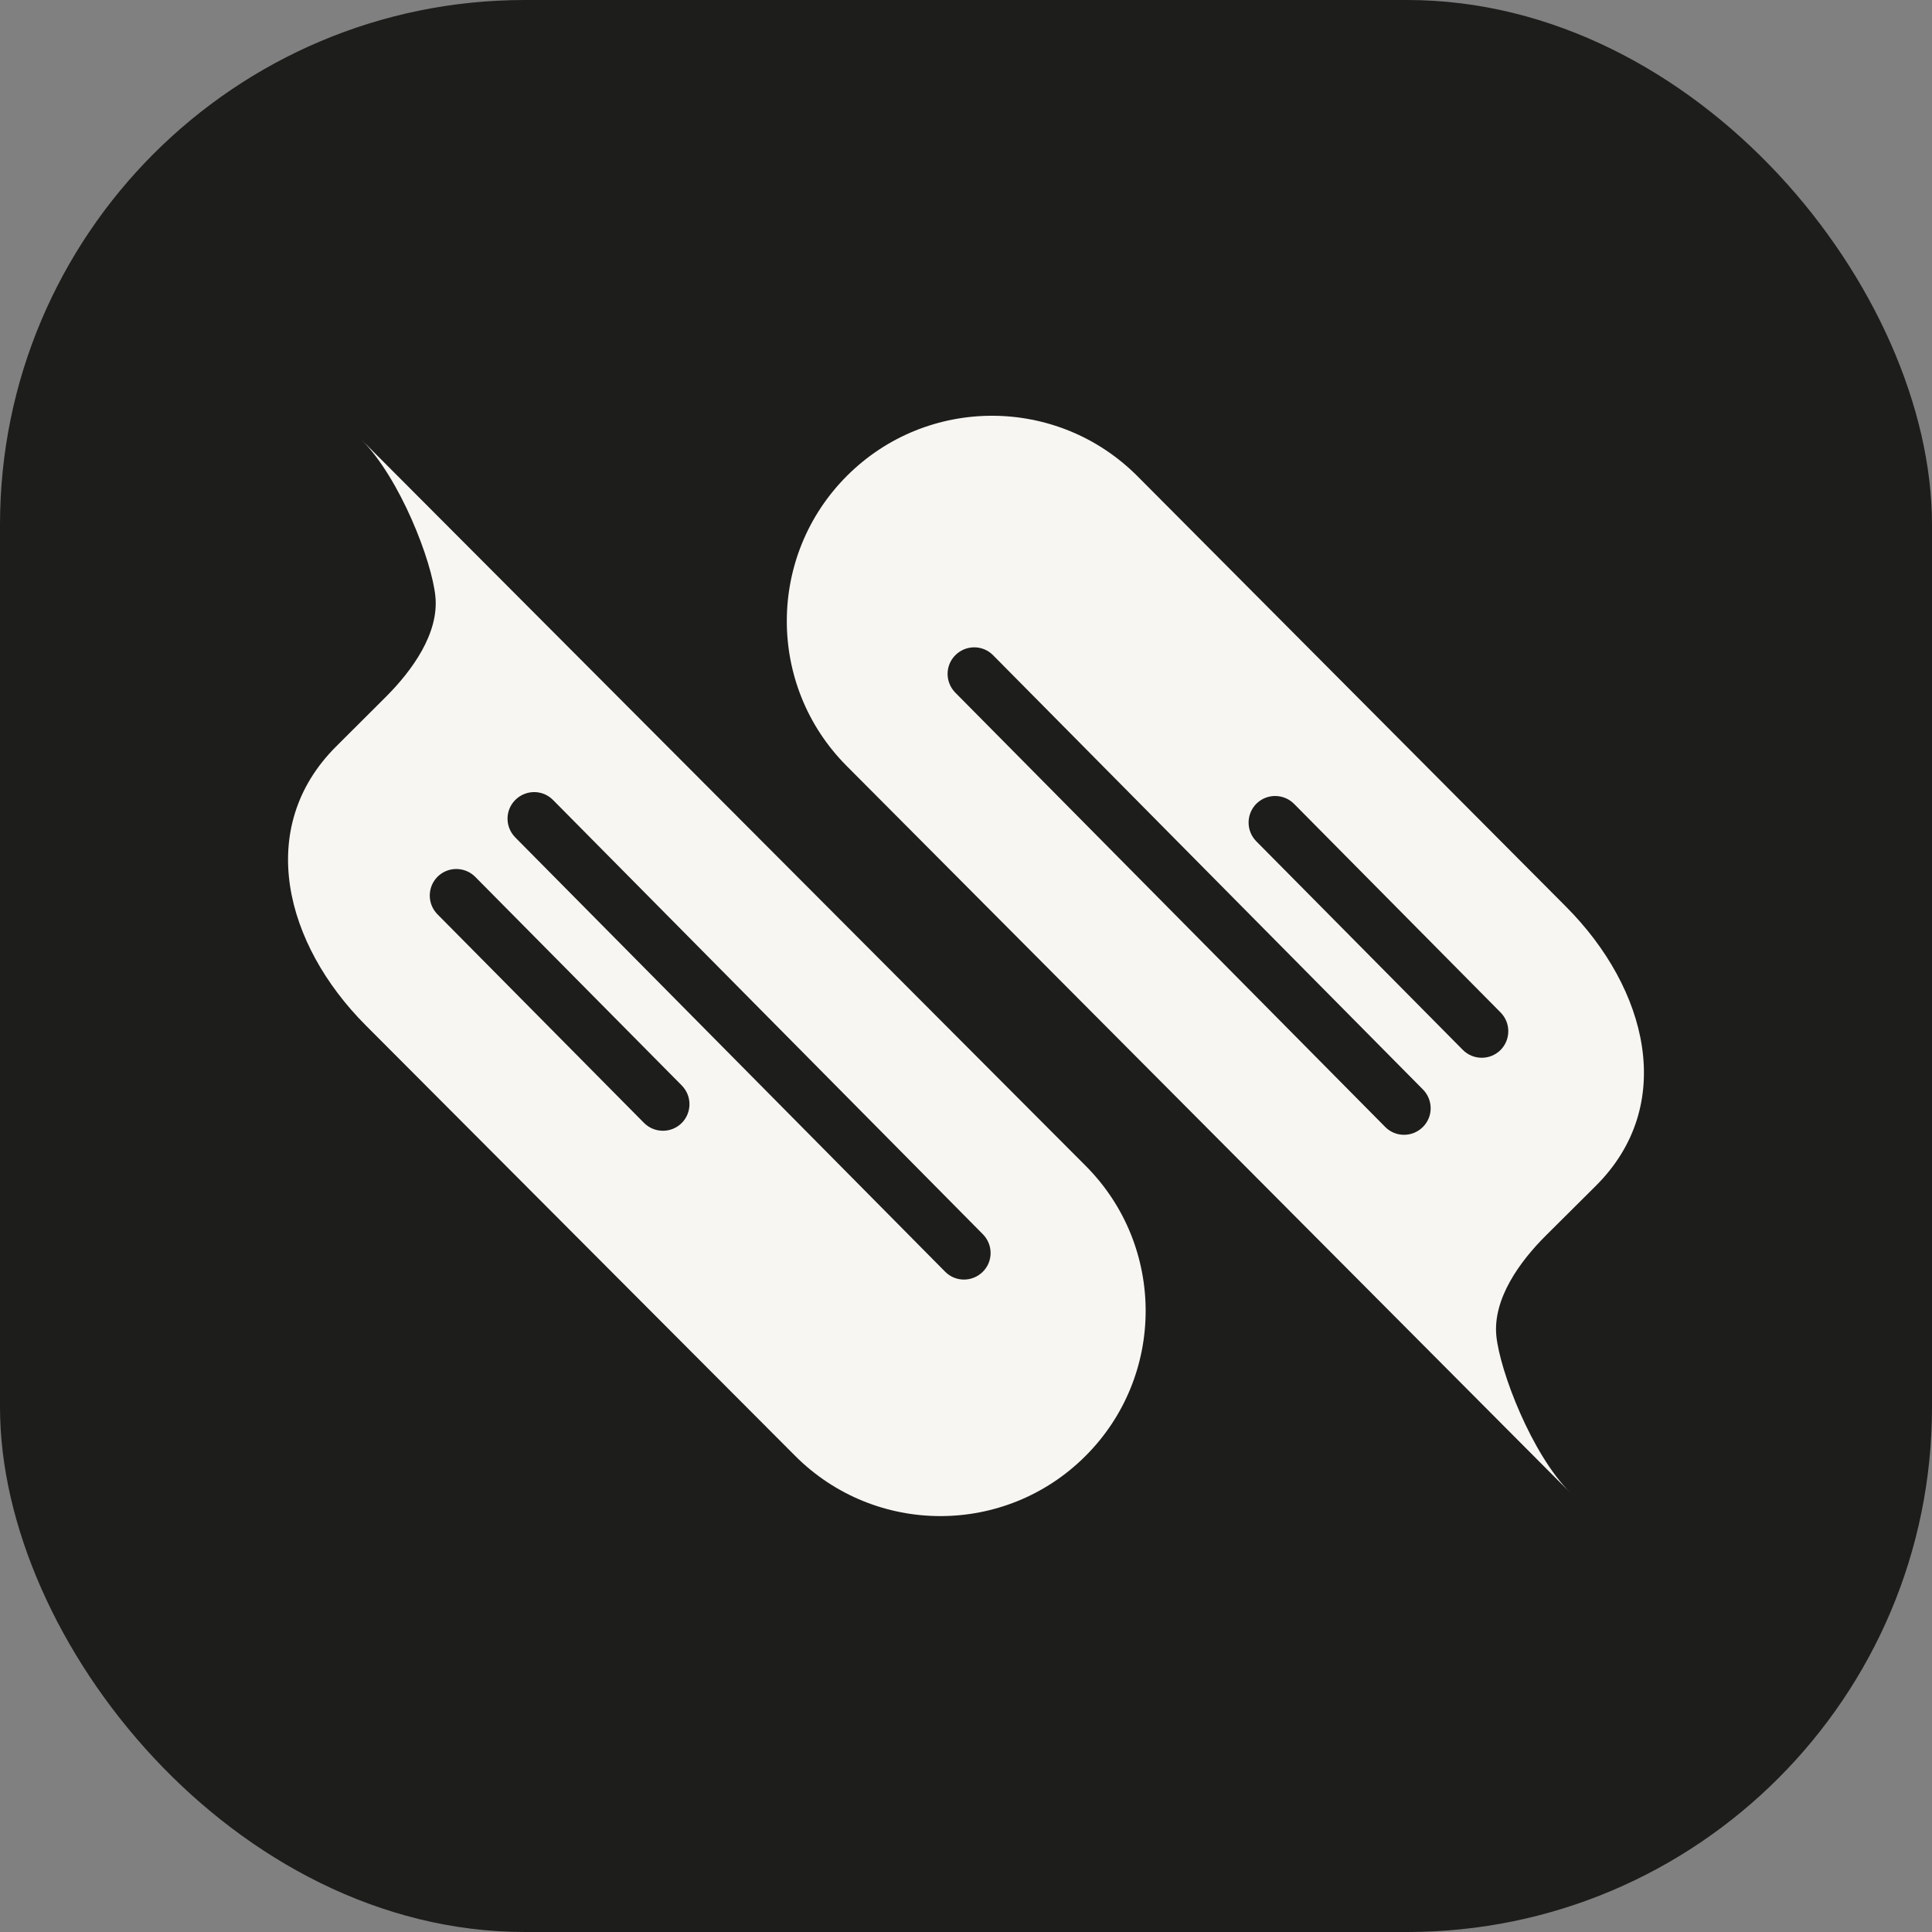 <?xml version="1.0" encoding="UTF-8"?> <svg xmlns="http://www.w3.org/2000/svg" id="Layer_2" viewBox="0 0 140.27 140.27"><rect x="0" y="0" width="140.27" height="140.27" fill="#808080" stroke="none"/><defs><style>.cls-1{fill:#f8f6f3;fill-rule:evenodd;}.cls-1,.cls-2{stroke-width:0px;}.cls-2{fill:#1d1d1b;}</style></defs><g id="Layer_1-2"><rect class="cls-2" width="140.27" height="140.27" rx="38.1" ry="38.1"></rect><path class="cls-1" d="M115.86,86.1c5.91-5.88,3.74-14.34-2.14-20.25l-31.13-31.27c-5.81-5.84-15.25-5.86-21.08-.05-5.83,5.81-5.85,15.25-.04,21.08l52.53,52.76c-2.81-2.82-5.1-8.81-5.36-11.38-.26-2.69,1.69-5.39,3.61-7.3l3.61-3.59ZM91.22,58.35c.76-.75,1.98-.74,2.73.01l15,15.15c.75.76.74,1.98-.01,2.73-.76.75-1.98.74-2.73-.01l-15-15.15c-.75-.76-.74-1.98.01-2.73ZM72.1,47.57c-.75-.76-1.97-.76-2.73-.01-.76.75-.76,1.97-.01,2.73l31.21,31.53c.75.76,1.97.76,2.73.01.76-.75.76-1.97.01-2.73l-31.21-31.53Z"></path><path class="cls-1" d="M24.4,54.2c-5.9,5.89-3.73,14.35,2.16,20.25l31.16,31.24c5.81,5.83,15.25,5.85,21.08.03,5.83-5.81,5.84-15.25.02-21.08L26.25,31.93c2.81,2.82,5.11,8.81,5.36,11.37.27,2.69-1.69,5.39-3.6,7.3l-3.61,3.6ZM49.49,81.54c-.76.75-1.98.74-2.73-.01l-15-15.15c-.75-.76-.74-1.98.01-2.73.76-.75,1.98-.74,2.73.01l15,15.15c.75.76.74,1.98-.01,2.73ZM68.62,92.33c.75.76,1.97.76,2.73.01.76-.75.76-1.97.01-2.73l-31.21-31.53c-.75-.76-1.97-.76-2.73-.01-.76.75-.76,1.97-.01,2.73l31.21,31.53Z"></path></g></svg> 